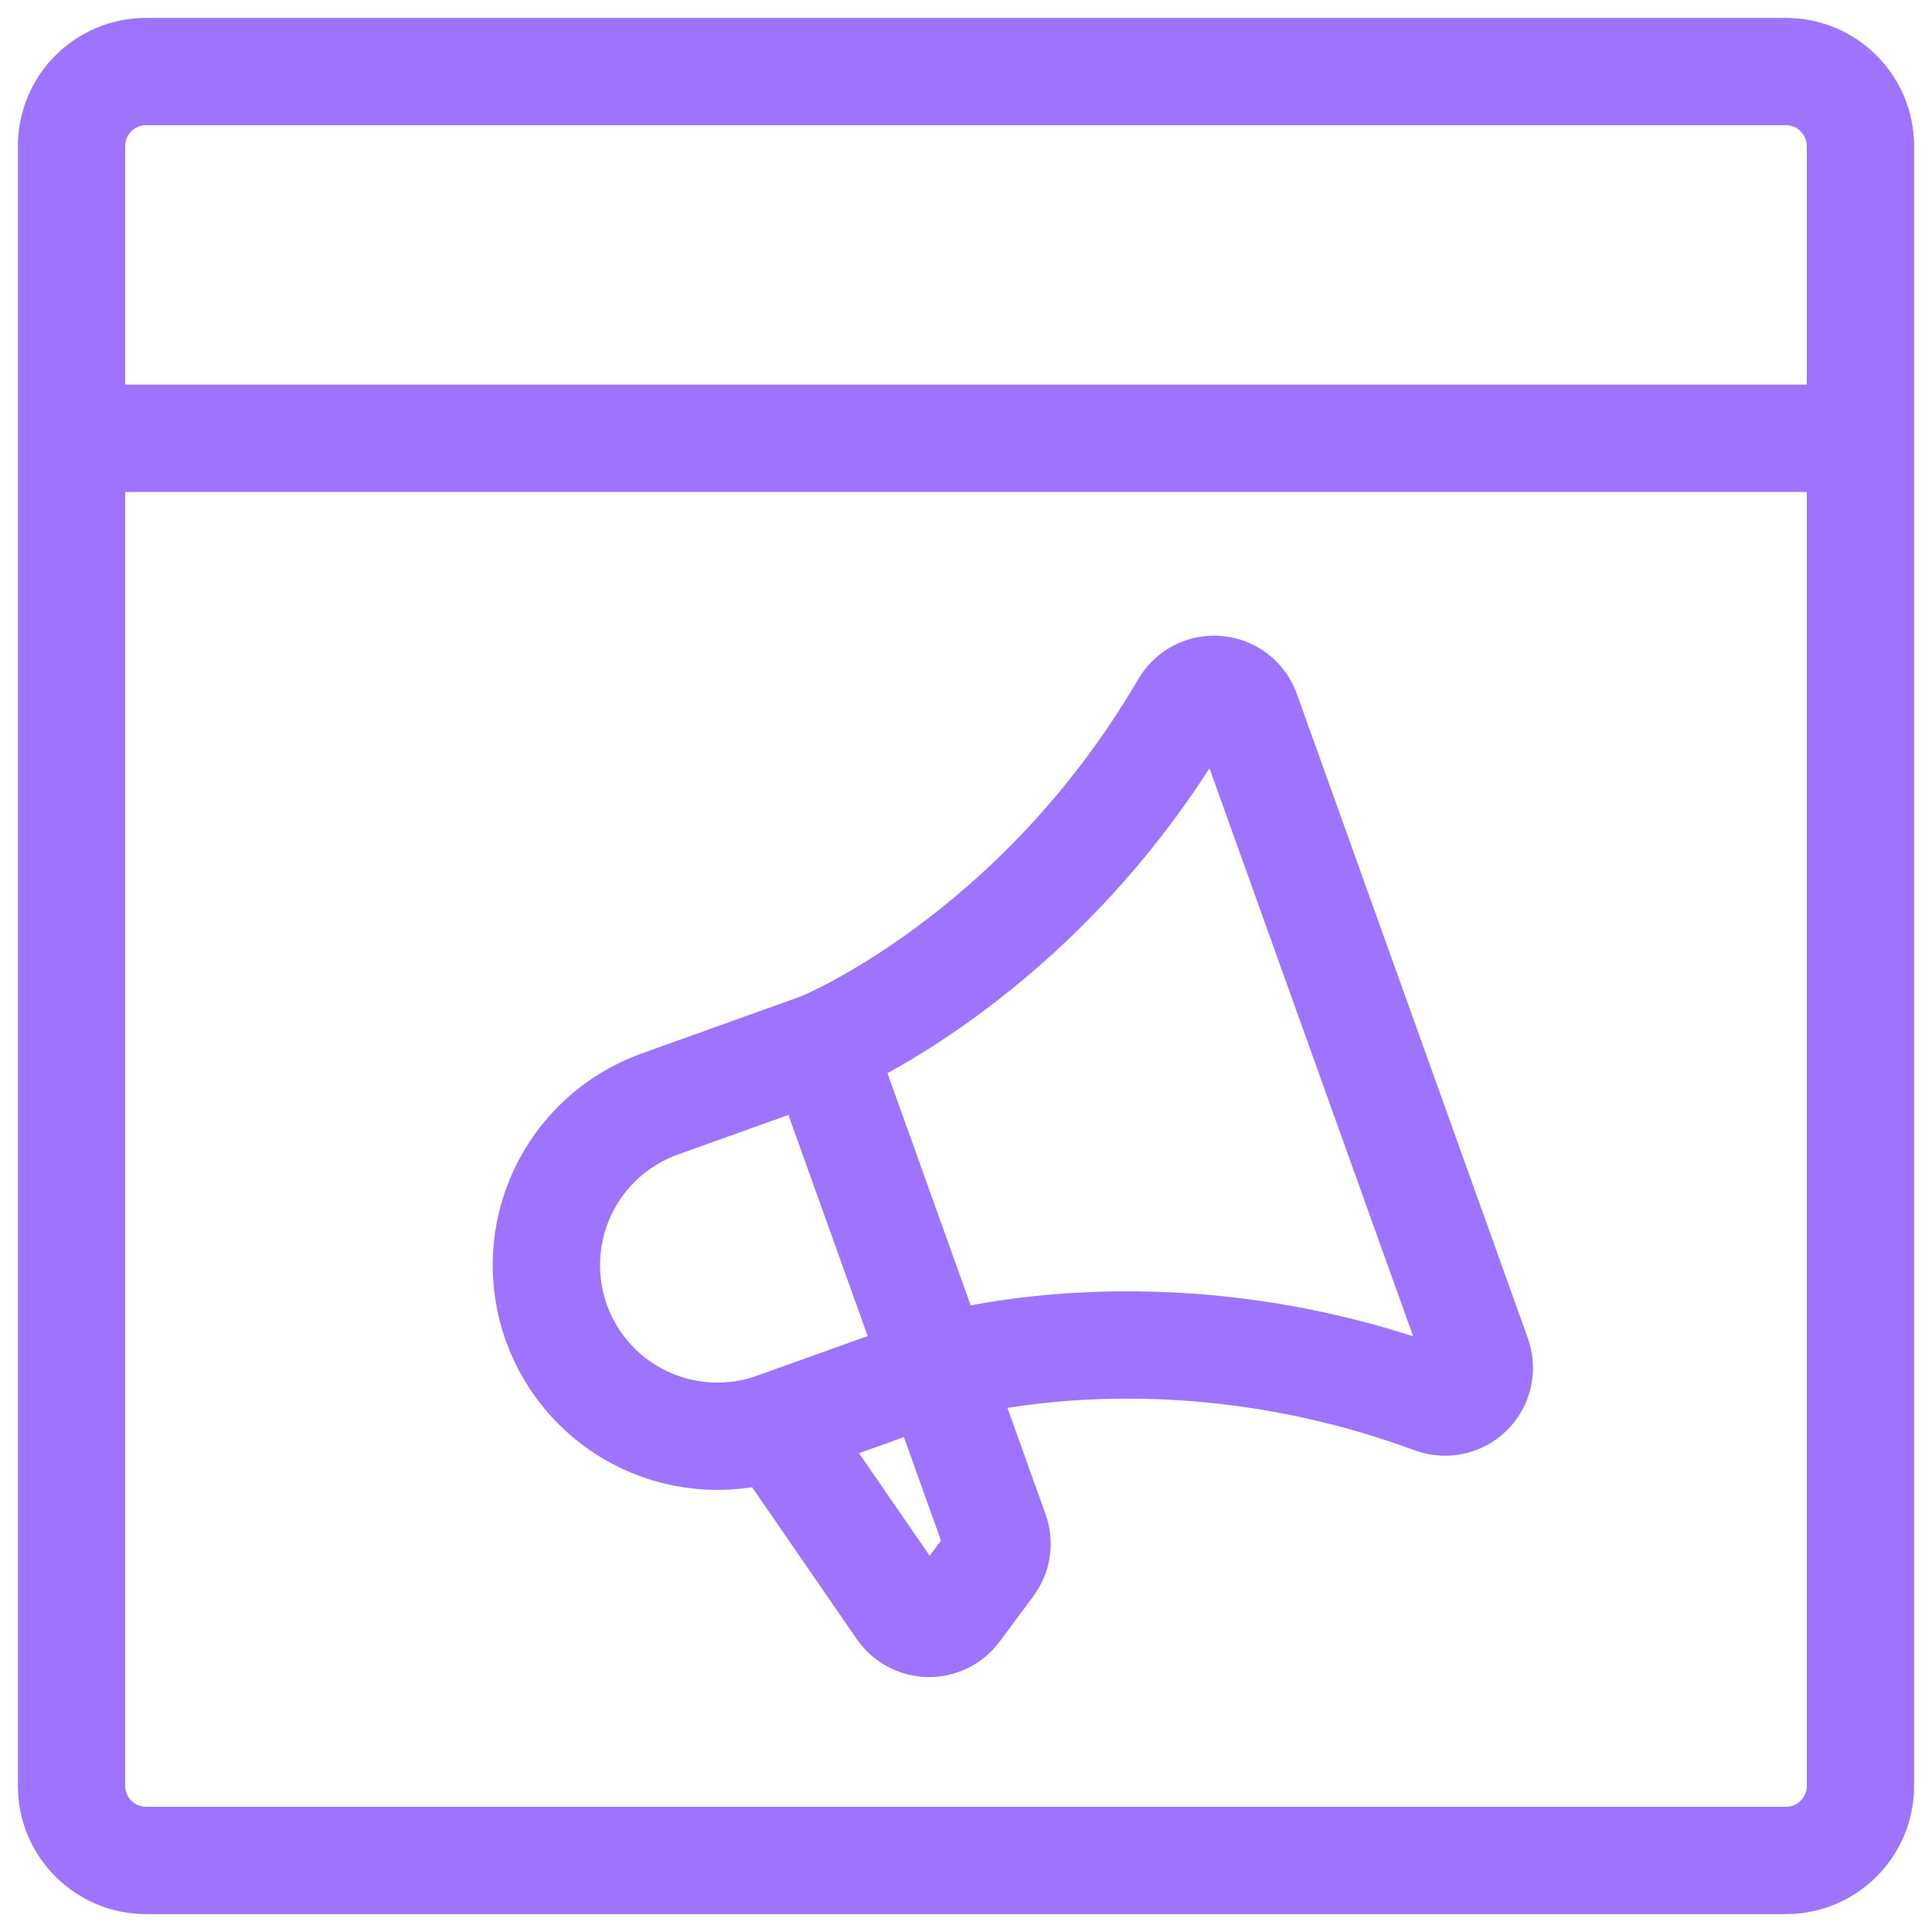 <svg width="54" height="54" viewBox="0 0 54 54" fill="none" xmlns="http://www.w3.org/2000/svg">
<path d="M2 12.25H52M22.942 29.244L27.811 42.827C27.864 42.975 27.88 43.134 27.857 43.29C27.834 43.445 27.773 43.593 27.679 43.719L26.737 44.988C26.645 45.111 26.526 45.211 26.388 45.278C26.25 45.345 26.098 45.378 25.945 45.374C25.791 45.371 25.641 45.33 25.507 45.256C25.373 45.182 25.258 45.077 25.173 44.949L21.668 39.863M22.942 29.244L18.439 30.858C17.245 31.287 16.27 32.172 15.729 33.319C15.187 34.466 15.123 35.781 15.551 36.975C15.979 38.169 16.864 39.144 18.011 39.686C19.158 40.228 20.474 40.291 21.668 39.863M22.942 29.244C22.942 29.244 28.984 26.804 33.108 19.742C33.2 19.585 33.334 19.457 33.496 19.373C33.658 19.29 33.84 19.254 34.022 19.271C34.203 19.287 34.376 19.355 34.52 19.466C34.664 19.578 34.773 19.728 34.835 19.899L41.292 37.909C41.353 38.081 41.364 38.266 41.324 38.444C41.284 38.621 41.194 38.784 41.064 38.912C40.934 39.04 40.771 39.128 40.593 39.167C40.415 39.205 40.23 39.192 40.059 39.129C32.386 36.295 26.17 38.249 26.17 38.249L21.668 39.863M4.083 2H49.917C51.067 2 52 2.933 52 4.083V49.917C52 51.067 51.067 52 49.917 52H4.083C2.933 52 2 51.067 2 49.917V4.083C2 2.933 2.933 2 4.083 2Z" stroke="#9E74FF" stroke-width="3" stroke-linecap="round" stroke-linejoin="round"/>
</svg>
